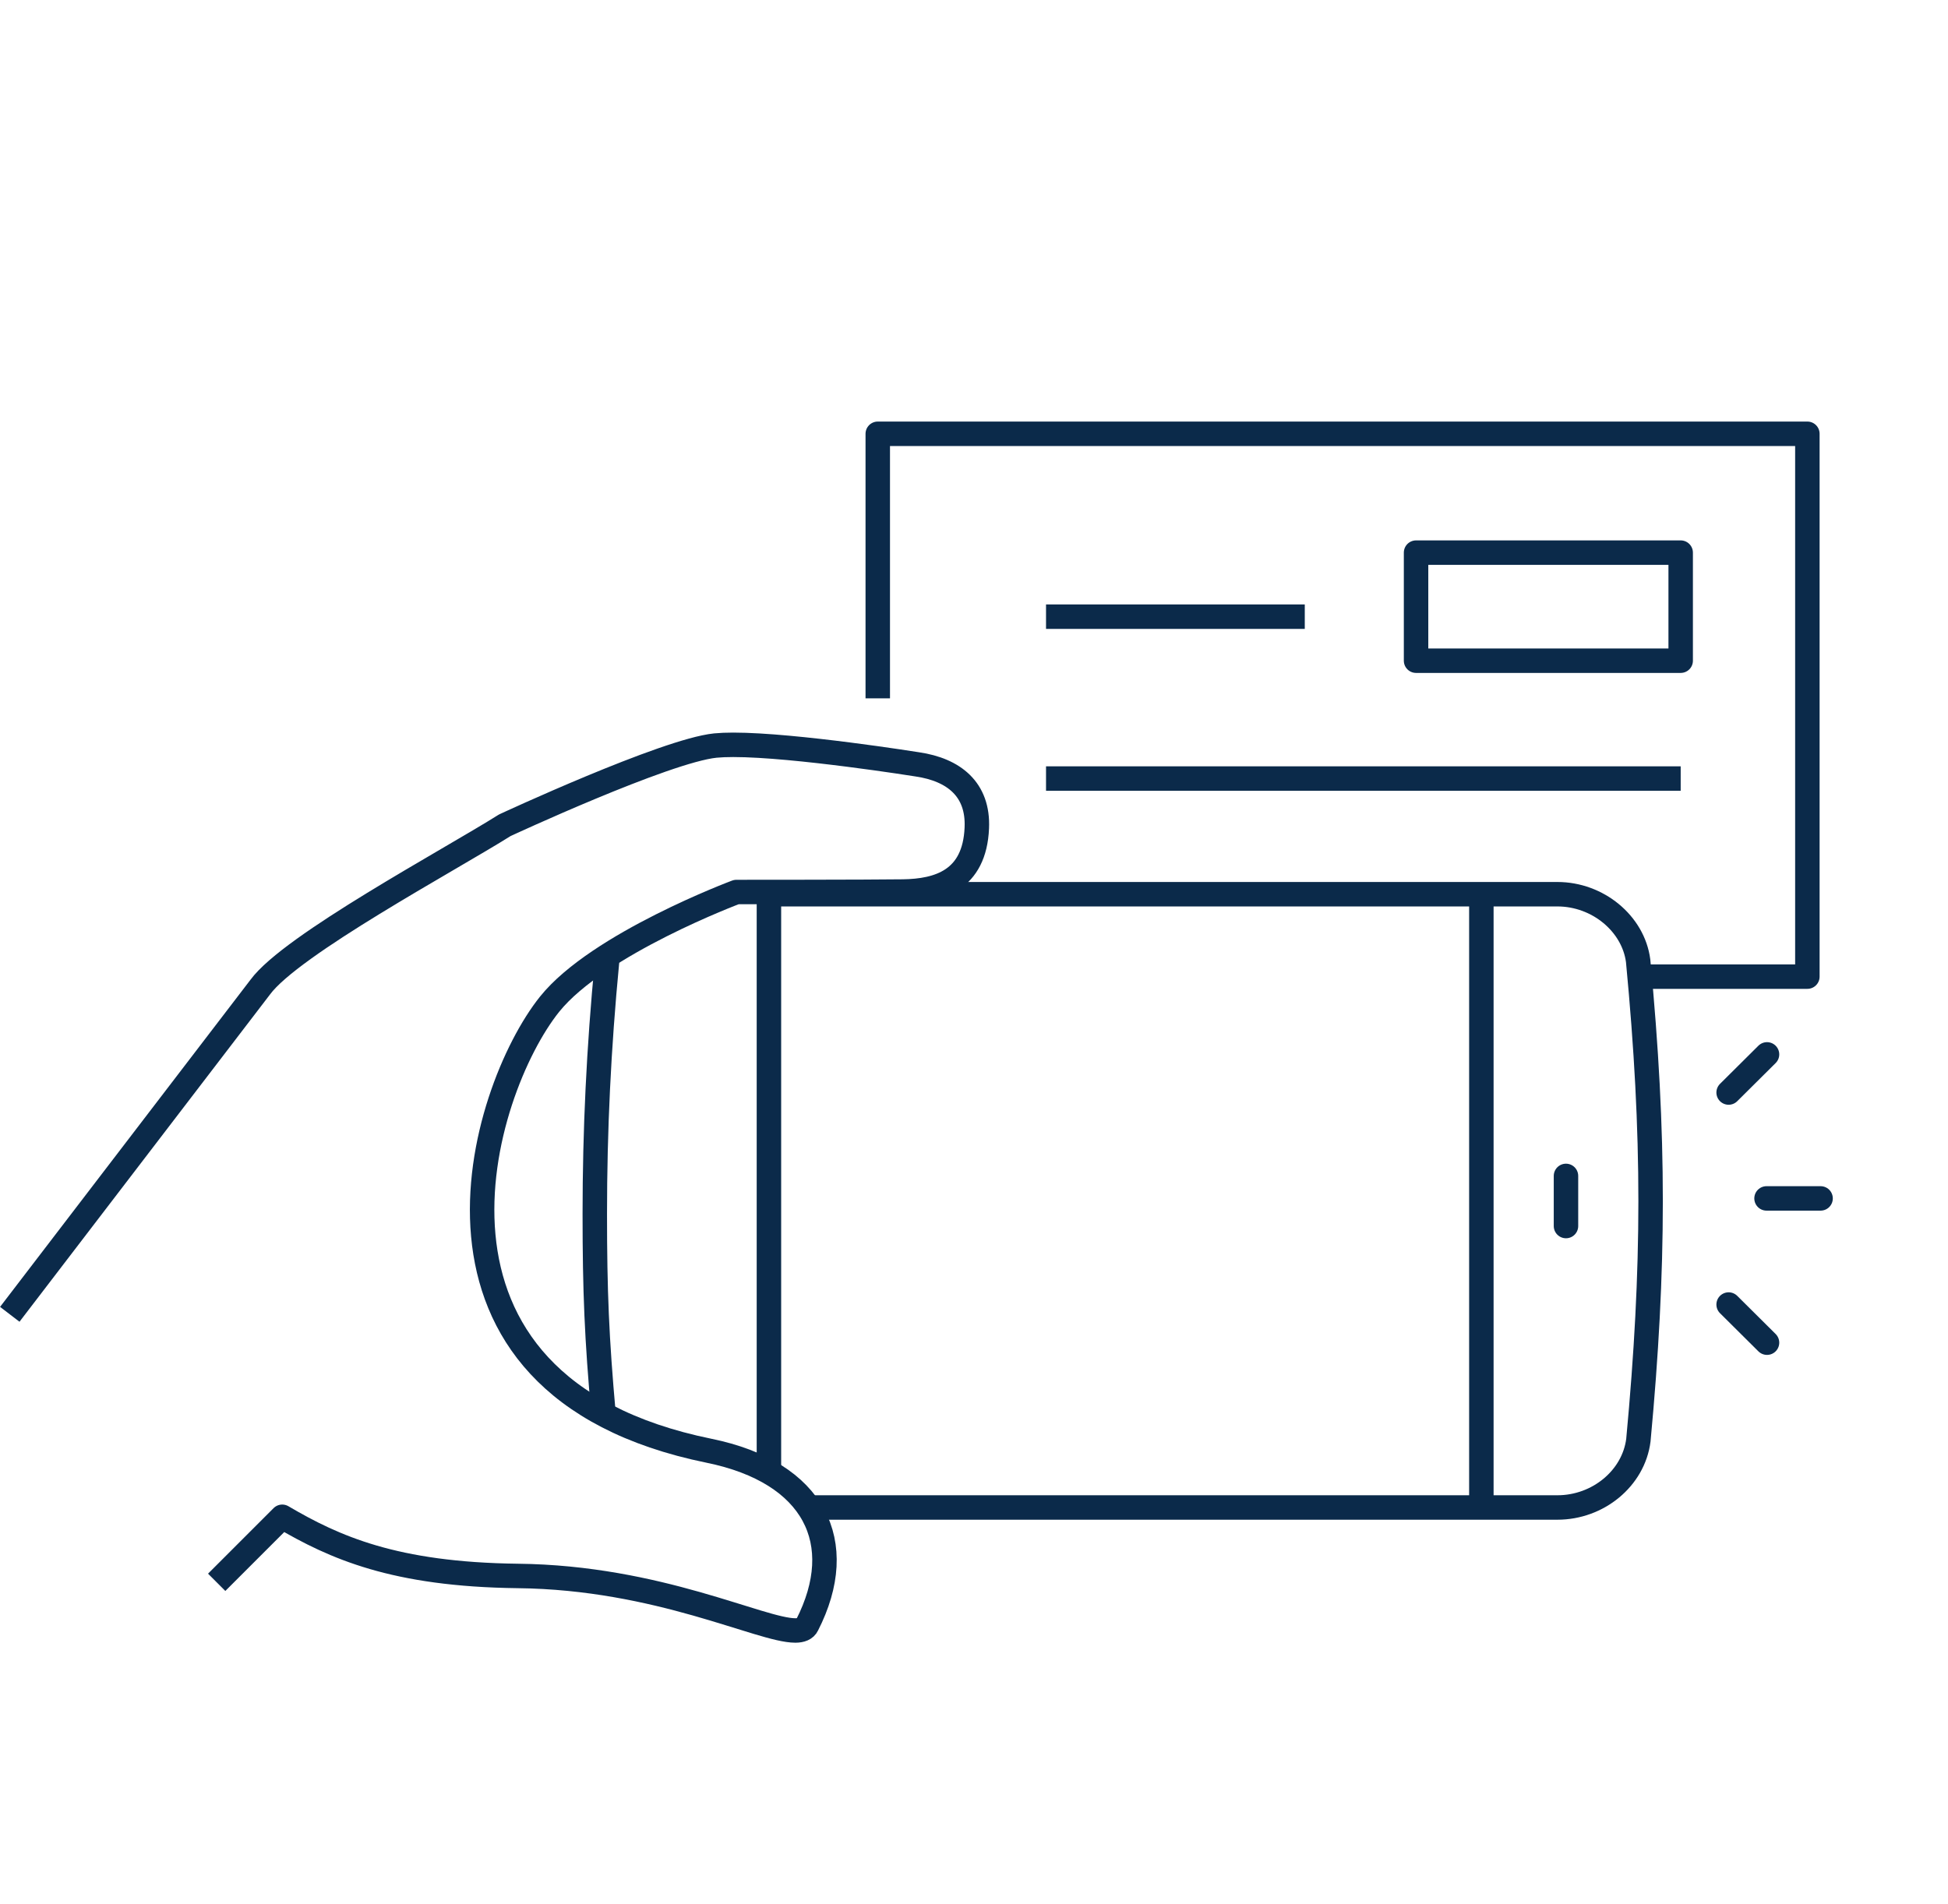 <?xml version="1.0" encoding="UTF-8"?><svg id="Layer_12" xmlns="http://www.w3.org/2000/svg" width="79.65" height="77.88" viewBox="0 0 79.65 77.88"><defs><style>.cls-1{stroke-linejoin:round;}.cls-1,.cls-2,.cls-3{fill:none;stroke:#0b2a4a;}.cls-2{stroke-linecap:round;}.cls-2,.cls-3{stroke-miterlimit:10;}</style></defs><path class="cls-1" d="M8.86,64.71l2.68-2.68c2.13,1.25,4.58,2.36,9.63,2.42,5.76.06,9.93,2.23,11.35,2.23.24,0,.41-.07.48-.22,1.72-3.37.3-6.25-4.01-7.13-13.09-2.67-9.35-14.72-6.52-18.26,1.99-2.48,7.64-4.59,7.64-4.59,0,0,5.43,0,6.81-.02,1.45-.02,2.93-.45,3.02-2.6.07-1.58-.94-2.38-2.43-2.6,0,0-5-.8-7.53-.8-.28,0-.52.01-.73.03-2.05.21-8.61,3.26-8.61,3.26-2.27,1.43-8.73,4.89-10,6.62L.4,53.75"/><polyline class="cls-1" points="35.89 28.56 35.89 17.74 73.9 17.74 73.9 39.94 67.04 39.94"/><rect class="cls-1" x="57.9" y="22.6" width="10.82" height="4.42"/><line class="cls-1" x1="53.35" y1="25.22" x2="42.77" y2="25.22"/><line class="cls-1" x1="68.72" y1="31.84" x2="42.77" y2="31.84"/><line class="cls-2" x1="72.23" y1="49.01" x2="74.44" y2="49.01"/><line class="cls-2" x1="70.68" y1="53.35" x2="72.25" y2="54.91"/><line class="cls-2" x1="72.25" y1="43.12" x2="70.68" y2="44.68"/><line class="cls-2" x1="64.03" y1="48.09" x2="64.03" y2="50.14"/><line class="cls-3" x1="31.44" y1="36.65" x2="31.44" y2="60.22"/><line class="cls-3" x1="60.57" y1="36.58" x2="60.57" y2="61.65"/><path class="cls-3" d="M33.05,61.65h30.63c1.66,0,3.11-1.19,3.31-2.75.33-3.53.5-6.65.5-9.78s-.17-6.26-.51-9.83c-.2-1.52-1.65-2.72-3.3-2.72H31.44"/><path class="cls-3" d="M24.82,39.33c-.34,3.53-.5,6.9-.5,10.31,0,3.18.08,5.09.36,8.22"/></svg>
